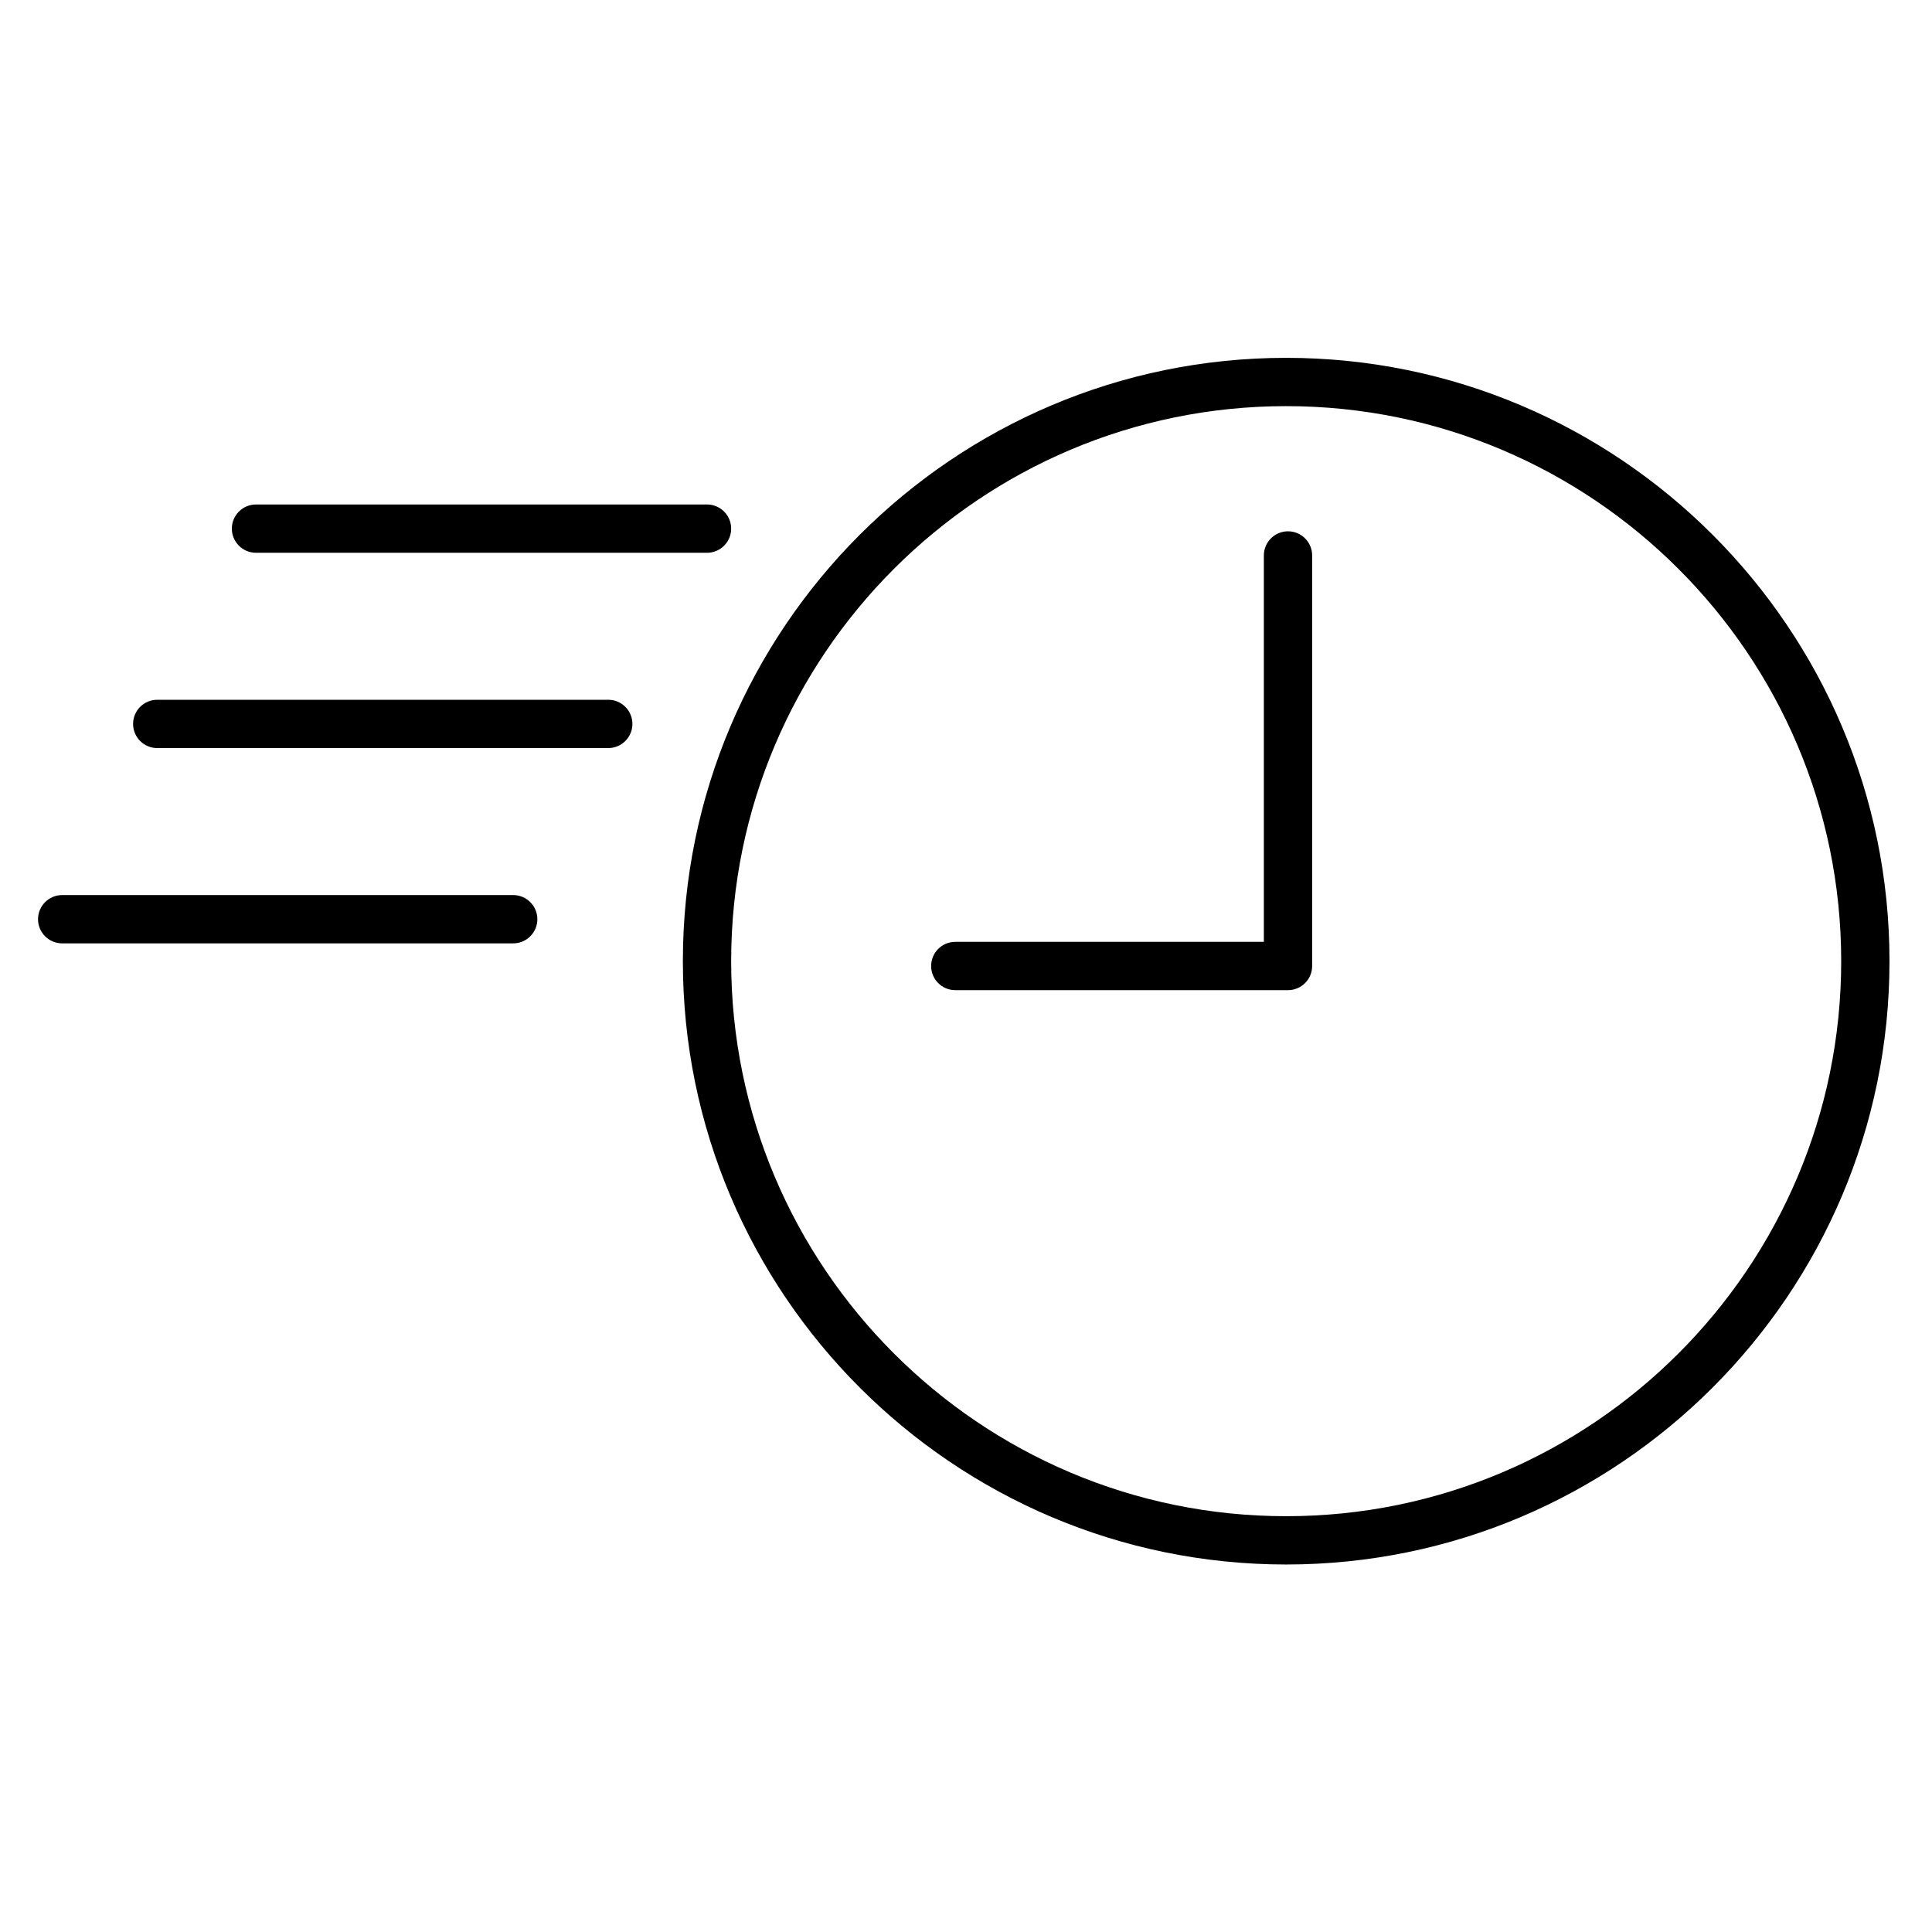 <?xml version="1.0" encoding="utf-8"?>
<!-- Generator: Adobe Illustrator 19.2.1, SVG Export Plug-In . SVG Version: 6.00 Build 0)  -->
<svg version="1.1" id="Layer_1" xmlns="http://www.w3.org/2000/svg" xmlns:xlink="http://www.w3.org/1999/xlink" x="0px" y="0px"
	 viewBox="0 0 60 60" enable-background="new 0 0 60 60" xml:space="preserve">
<g>
	<path d="M39.943,11.113c-10.331,0-18.736,8.405-18.736,18.737s8.405,18.737,18.736,18.737c10.332,0,18.737-8.405,18.737-18.737
		S50.275,11.113,39.943,11.113z M39.943,47.087c-9.504,0-17.236-7.732-17.236-17.237s7.732-17.237,17.236-17.237
		c9.505,0,17.237,7.732,17.237,17.237S49.448,47.087,39.943,47.087z"/>
	<path d="M7.95,17.167h14.007c0.414,0,0.75-0.336,0.75-0.75s-0.336-0.75-0.75-0.75H7.95c-0.414,0-0.75,0.336-0.75,0.75
		S7.536,17.167,7.95,17.167z"/>
	<path d="M15.937,27.797H1.931c-0.414,0-0.75,0.336-0.75,0.75s0.336,0.75,0.75,0.75h14.007c0.414,0,0.75-0.336,0.75-0.75
		S16.352,27.797,15.937,27.797z"/>
	<path d="M18.89,21.732H4.883c-0.414,0-0.75,0.336-0.75,0.75s0.336,0.75,0.75,0.75H18.89c0.414,0,0.75-0.336,0.75-0.75
		S19.304,21.732,18.89,21.732z"/>
	<path d="M40,16.5c-0.414,0-0.75,0.336-0.75,0.75v12h-9.583c-0.414,0-0.75,0.336-0.75,0.75s0.336,0.75,0.75,0.75H40
		c0.414,0,0.75-0.336,0.75-0.75V17.25C40.75,16.836,40.414,16.5,40,16.5z"/>
</g>
</svg>
